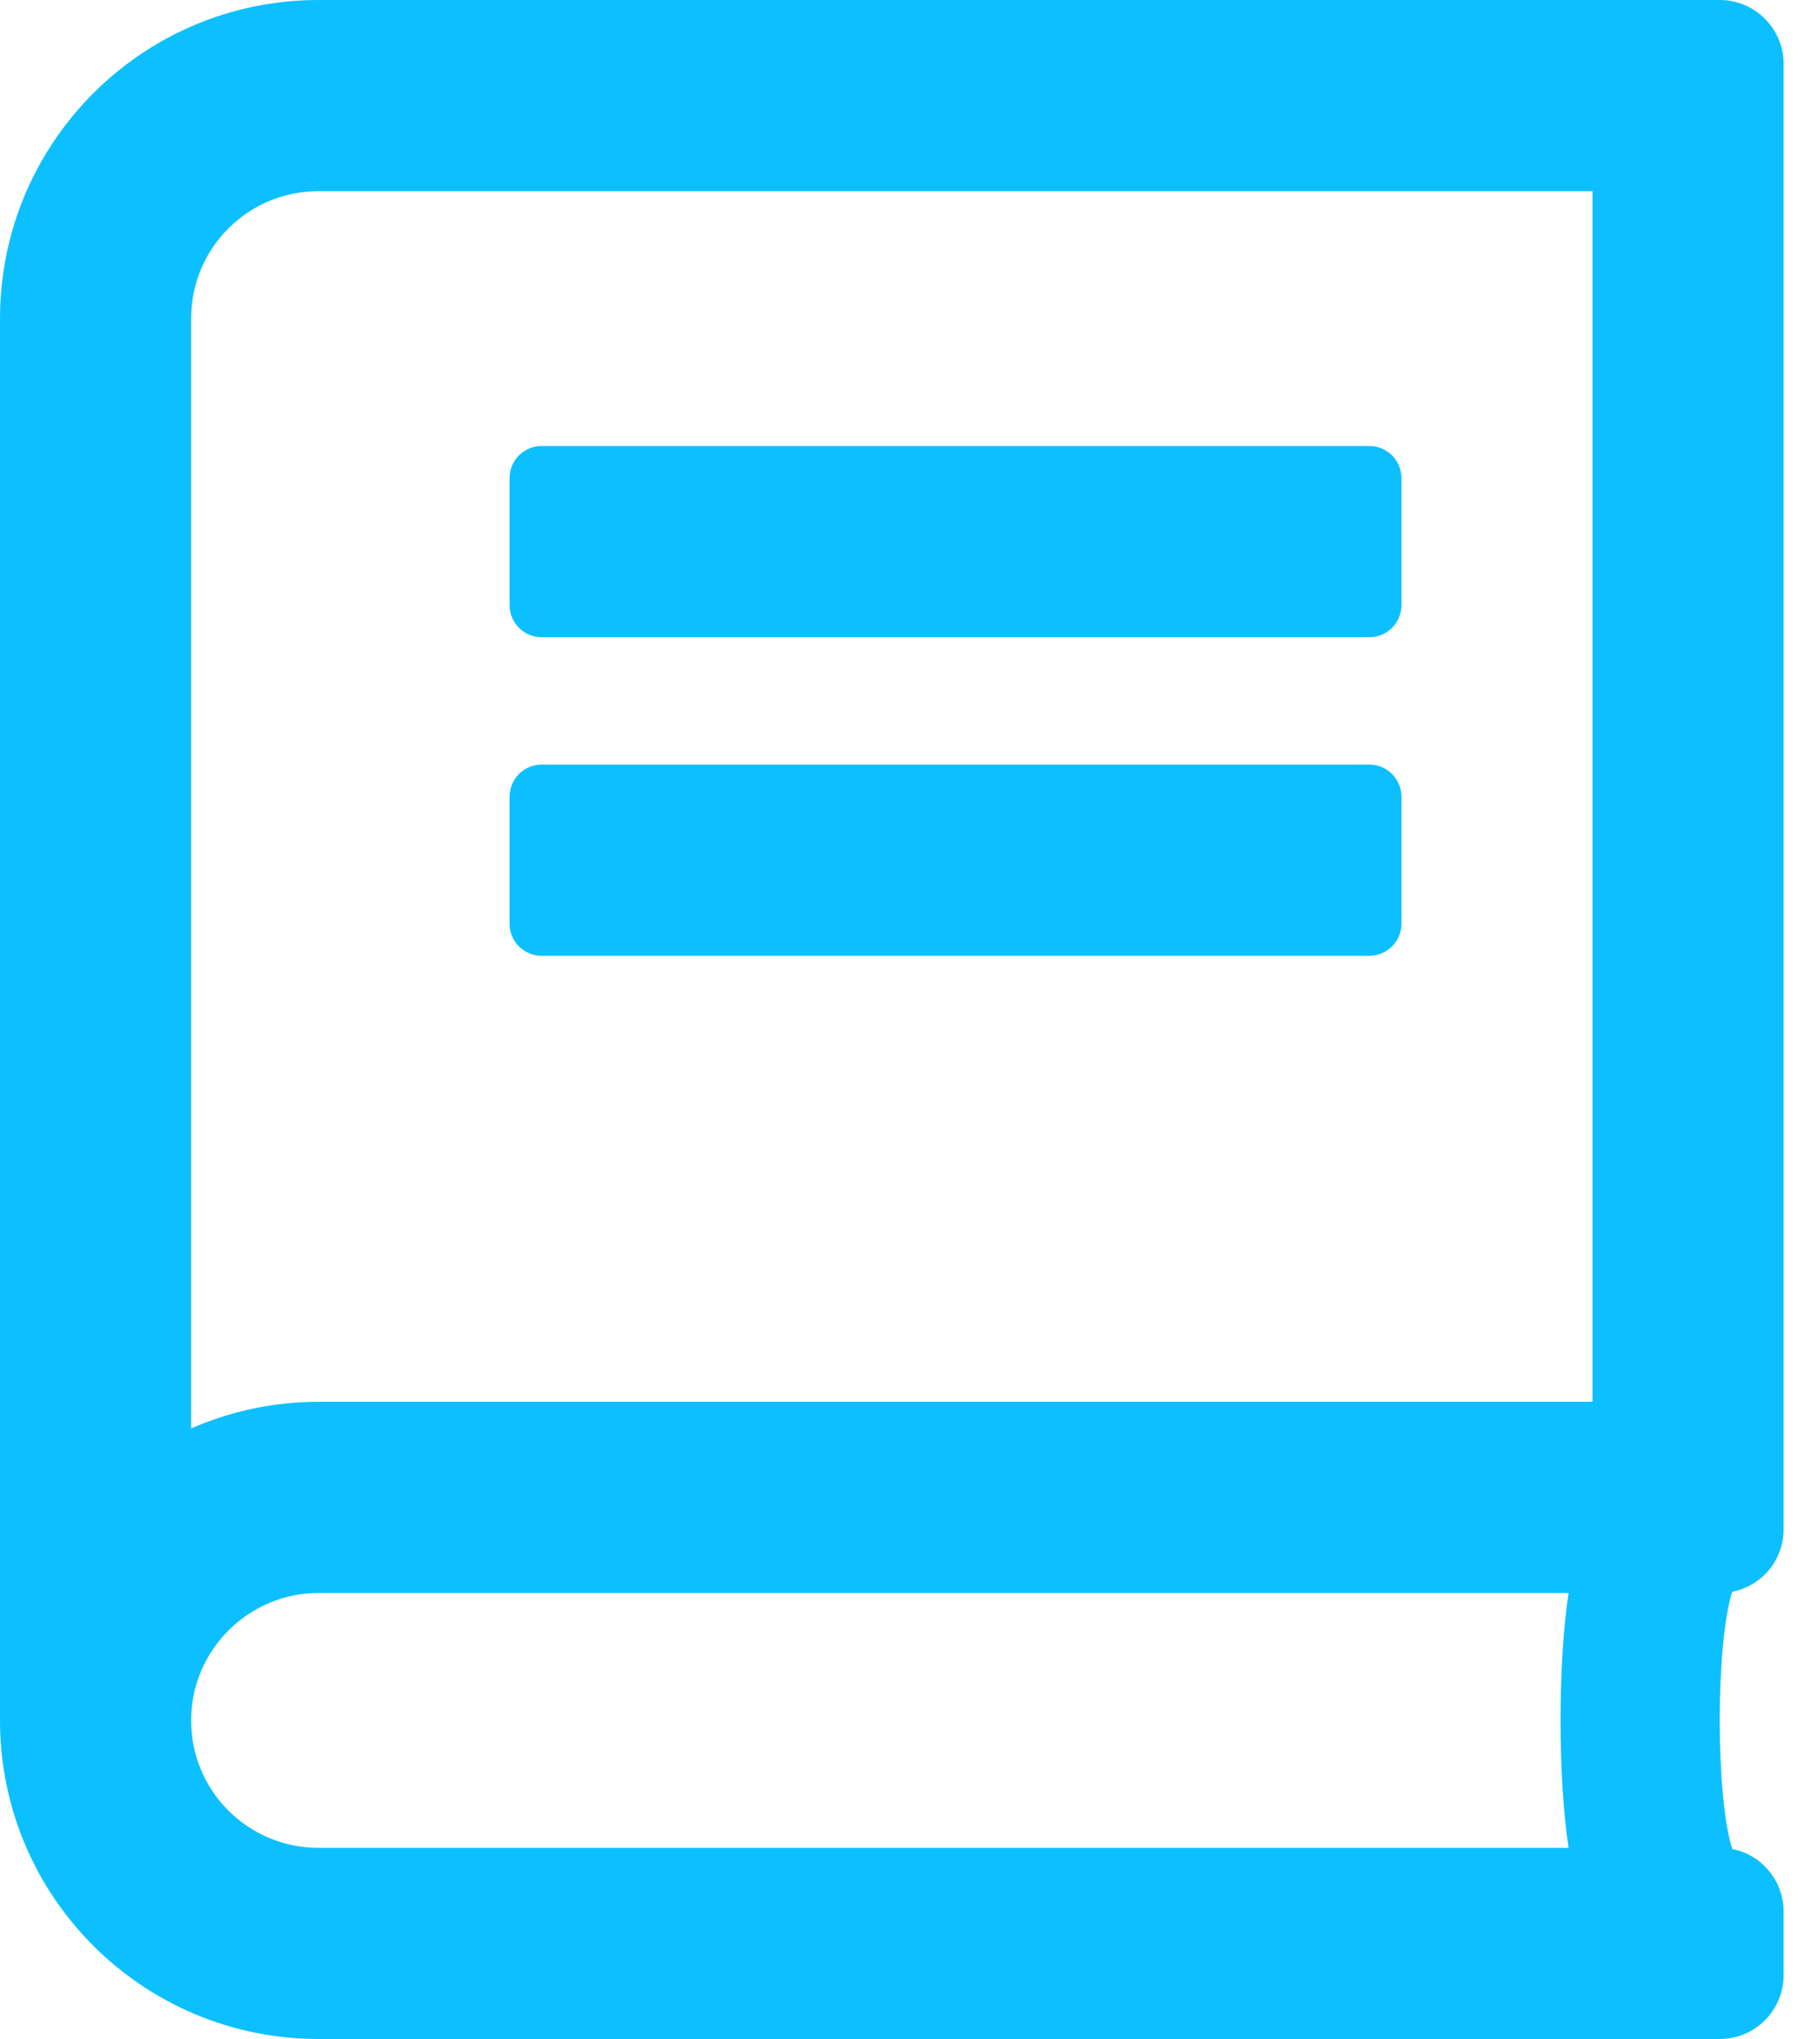<?xml version="1.0" encoding="UTF-8"?>
<svg width="25px" height="28px" viewBox="0 0 25 28" version="1.1" xmlns="http://www.w3.org/2000/svg" xmlns:xlink="http://www.w3.org/1999/xlink">
    <title>AE37BA86-4BDC-401C-9072-932489D9871F</title>
    <g id="Key-Features" stroke="none" stroke-width="1" fill="none" fill-rule="evenodd">
        <g id="Key-Features-V8.1" transform="translate(-261, -1568)" fill="#0CC0FF" fill-rule="nonzero">
            <g id="book" transform="translate(261, 1568)">
                <path d="M7,8.312 L7,6.562 C7,6.322 7.197,6.125 7.438,6.125 L18.812,6.125 C19.053,6.125 19.25,6.322 19.25,6.562 L19.25,8.312 C19.25,8.553 19.053,8.75 18.812,8.75 L7.438,8.75 C7.197,8.75 7,8.553 7,8.312 Z M7.438,13.125 L18.812,13.125 C19.053,13.125 19.25,12.928 19.25,12.688 L19.25,10.938 C19.25,10.697 19.053,10.5 18.812,10.5 L7.438,10.5 C7.197,10.5 7,10.697 7,10.938 L7,12.688 C7,12.928 7.197,13.125 7.438,13.125 Z M23.795,21.859 C23.565,22.57 23.565,24.68 23.795,25.391 C24.194,25.468 24.5,25.823 24.5,26.25 L24.5,27.125 C24.5,27.606 24.106,28 23.625,28 L4.375,28 C1.958,28 0,26.042 0,23.625 L0,4.375 C0,1.958 1.958,0 4.375,0 L23.625,0 C24.106,0 24.5,0.394 24.5,0.875 L24.5,21 C24.5,21.427 24.199,21.777 23.795,21.859 Z M21.547,21.875 L4.375,21.875 C3.413,21.875 2.625,22.663 2.625,23.625 C2.625,24.593 3.407,25.375 4.375,25.375 L21.547,25.375 C21.399,24.429 21.399,22.821 21.547,21.875 Z M21.875,2.625 L4.375,2.625 C3.407,2.625 2.625,3.407 2.625,4.375 L2.625,19.616 C3.161,19.381 3.752,19.25 4.375,19.25 L21.875,19.25 L21.875,2.625 Z" id="Shape"></path>
            </g>
        </g>
    </g>
</svg>